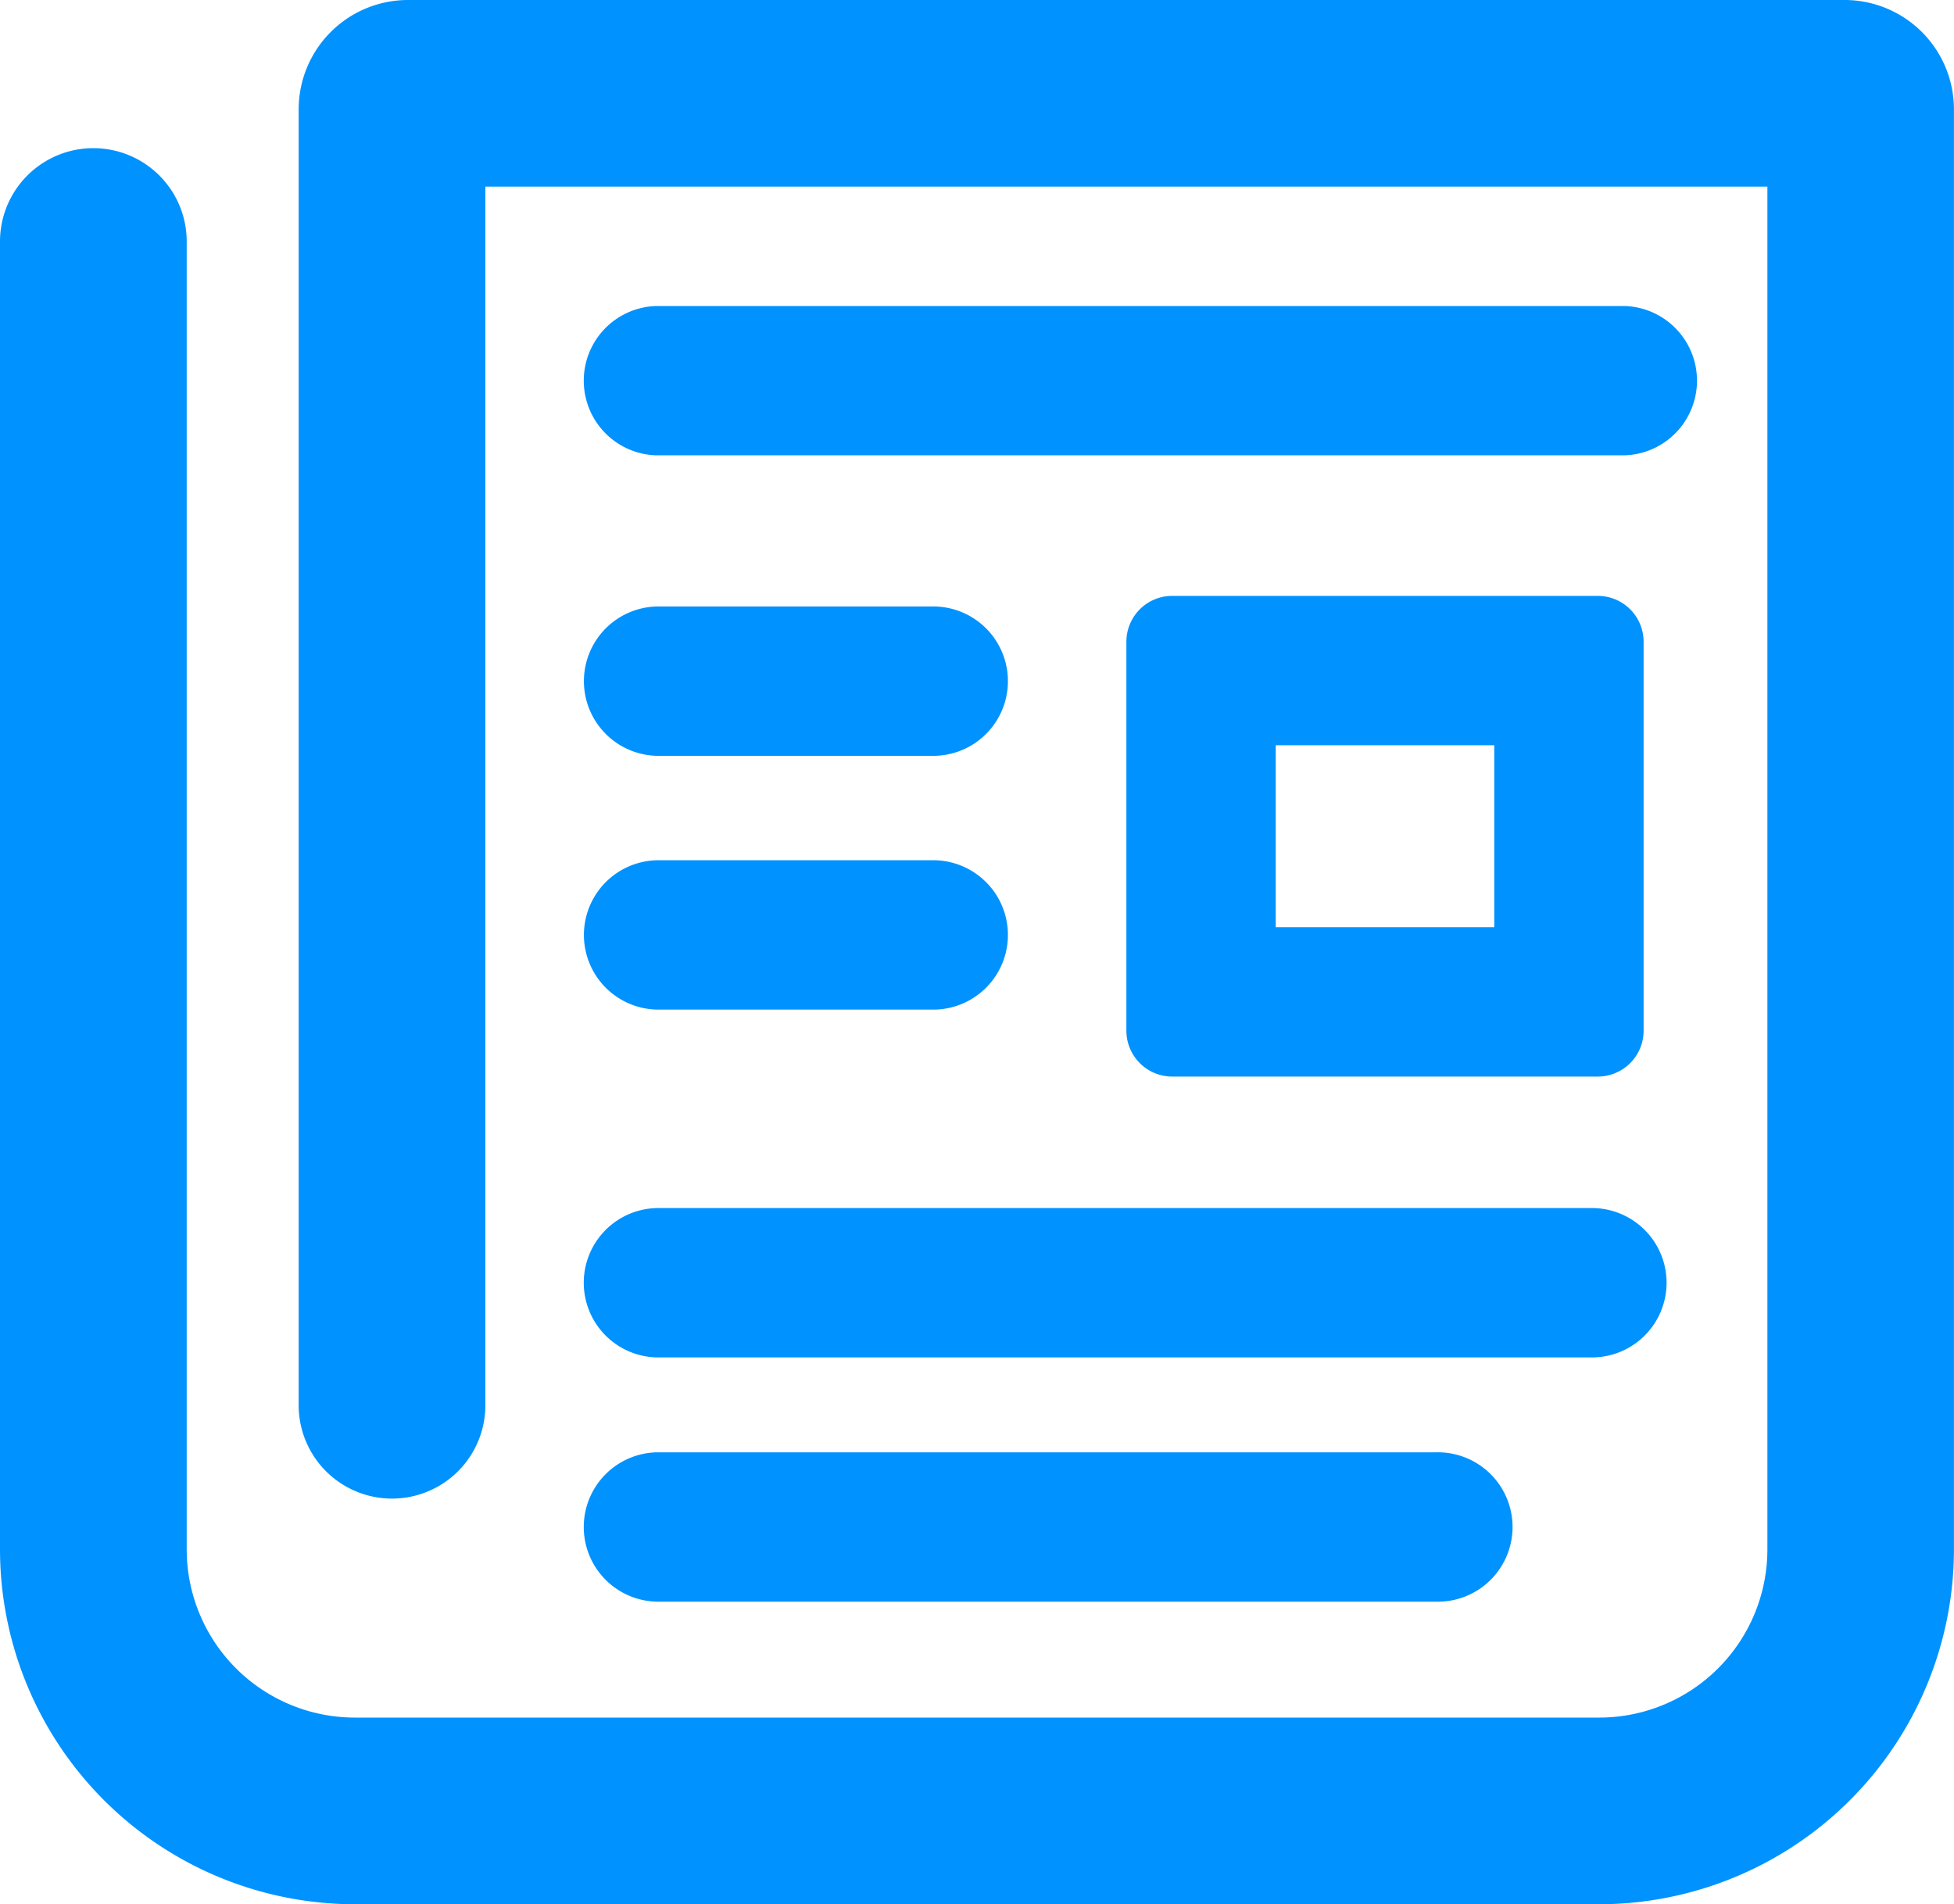 <svg xmlns="http://www.w3.org/2000/svg" width="40" height="38.981" viewBox="0 0 40 38.981">
  <g id="Group_1044" data-name="Group 1044" transform="translate(-304.719 -185.013)">
    <g id="Group_1037" data-name="Group 1037" transform="translate(304.719 185.013)">
      <path id="Path_2510" data-name="Path 2510" d="M337.458,223.994H311.98a7.27,7.27,0,0,1-7.261-7.261V189.957a1.911,1.911,0,1,1,3.822,0v26.776a3.444,3.444,0,0,0,3.44,3.44h25.478a3.443,3.443,0,0,0,3.44-3.44v-27.9H314.655v24.946a1.911,1.911,0,1,1-3.822,0V187.249a2.239,2.239,0,0,1,2.237-2.236h29.411a2.239,2.239,0,0,1,2.237,2.236v29.483A7.27,7.27,0,0,1,337.458,223.994Z" transform="translate(-304.719 -185.013)" fill="#0092ff"/>
    </g>
    <g id="Group_1038" data-name="Group 1038" transform="translate(327.776 197.211)">
      <path id="Path_2511" data-name="Path 2511" d="M342.417,204.029v3.725h-4.474v-3.725h4.474m2.118-3.057h-8.71a.939.939,0,0,0-.939.939v7.962a.939.939,0,0,0,.939.939h8.71a.939.939,0,0,0,.939-.939v-7.962a.939.939,0,0,0-.939-.939Z" transform="translate(-334.885 -200.972)" fill="#0092ff"/>
    </g>
    <g id="Group_1039" data-name="Group 1039" transform="translate(316.63 191.277)">
      <path id="Path_2512" data-name="Path 2512" d="M341.64,196.265H321.831a1.529,1.529,0,0,1,0-3.057H341.64a1.529,1.529,0,0,1,0,3.057Z" transform="translate(-320.302 -193.208)" fill="#0092ff"/>
    </g>
    <g id="Group_1040" data-name="Group 1040" transform="translate(316.63 209.743)">
      <path id="Path_2513" data-name="Path 2513" d="M340.939,220.425H321.831a1.529,1.529,0,0,1,0-3.057h19.108a1.529,1.529,0,1,1,0,3.057Z" transform="translate(-320.302 -217.368)" fill="#0092ff"/>
    </g>
    <g id="Group_1041" data-name="Group 1041" transform="translate(316.63 214.743)">
      <path id="Path_2514" data-name="Path 2514" d="M337.785,226.967H321.831a1.529,1.529,0,0,1,0-3.057h15.955a1.529,1.529,0,1,1,0,3.057Z" transform="translate(-320.302 -223.91)" fill="#0092ff"/>
    </g>
    <g id="Group_1042" data-name="Group 1042" transform="translate(316.63 197.428)">
      <path id="Path_2515" data-name="Path 2515" d="M327.534,204.313h-5.7a1.529,1.529,0,0,1,0-3.057h5.7a1.529,1.529,0,0,1,0,3.057Z" transform="translate(-320.302 -201.256)" fill="#0092ff"/>
    </g>
    <g id="Group_1043" data-name="Group 1043" transform="translate(316.63 202.623)">
      <path id="Path_2516" data-name="Path 2516" d="M327.534,211.11h-5.7a1.529,1.529,0,0,1,0-3.057h5.7a1.529,1.529,0,0,1,0,3.057Z" transform="translate(-320.302 -208.053)" fill="#0092ff"/>
    </g>
  </g>
</svg>
